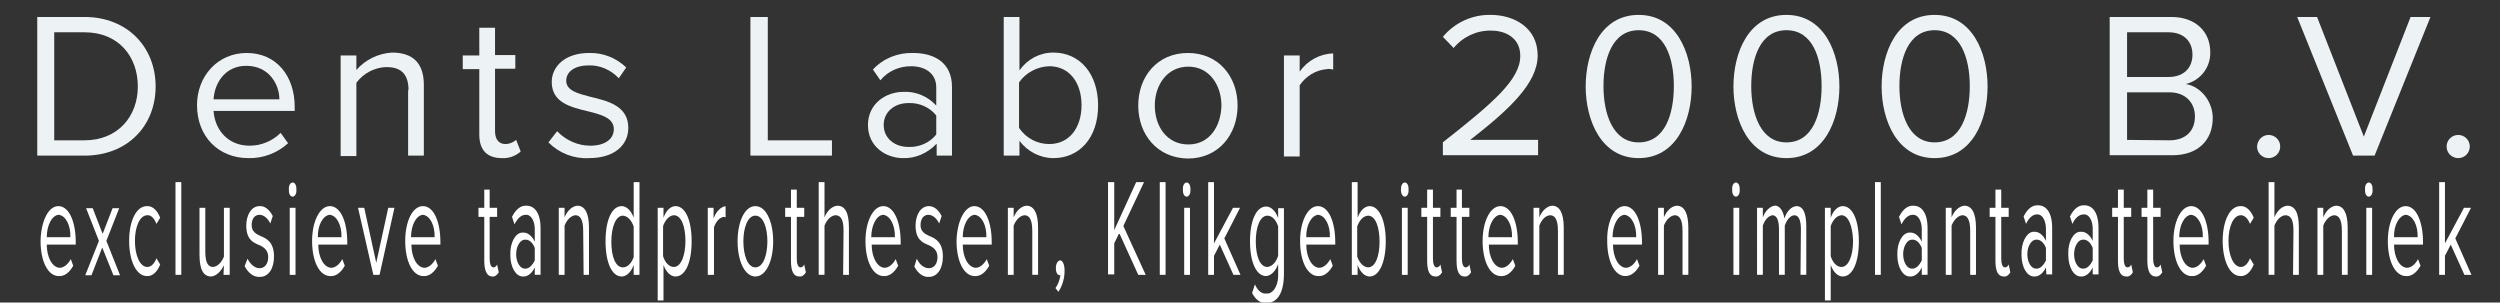 <?xml version="1.0" encoding="UTF-8"?> <!-- Generator: Adobe Illustrator 21.0.2, SVG Export Plug-In . SVG Version: 6.00 Build 0) --> <svg xmlns="http://www.w3.org/2000/svg" xmlns:xlink="http://www.w3.org/1999/xlink" id="Laag_1" x="0px" y="0px" viewBox="0 0 604 73.1" style="enable-background:new 0 0 604 73.1;" xml:space="preserve"><rect x="0" y="0" width="604" height="73.1" fill="#333333" stroke="none"/> <style type="text/css"> .st0{fill:#EDF3F4;} .st1{fill:#FFFFFF;} </style> <title>logo</title> <g> <g> <path class="st0" d="M9,4.1h11.4c10.4,0,17.2,7.3,17.2,16.8s-6.8,16.7-17.2,16.7H9L9,4.1z M20.4,33.9c8.1,0,12.9-5.8,12.9-13 S28.7,7.8,20.4,7.8h-7.3v26.1L20.4,33.9z"></path> <path class="st0" d="M59.6,12.8c7.3,0,11.6,5.7,11.6,13v1H51.6c0.3,4.6,3.5,8.4,8.7,8.4c2.8,0,5.5-1.1,7.5-3.1l1.8,2.5 C67,37,63.5,38.3,60,38.2c-7.2,0-12.4-5.2-12.4-12.8C47.6,18.4,52.6,12.8,59.6,12.8z M51.6,24h15.9c0-3.6-2.5-8.1-8-8.1 C54.3,15.9,51.8,20.2,51.6,24z"></path> <path class="st0" d="M98.7,21.8c0-4.3-2.2-5.6-5.4-5.6c-2.8,0.1-5.5,1.5-7.2,3.8v17.7h-3.8V13.4h3.8v3.5c2.2-2.5,5.3-4,8.6-4.2 c5.1,0,7.7,2.6,7.7,7.8v17.1h-3.8V21.8z"></path> <path class="st0" d="M115.8,32.5V16.7h-4v-3.3h4V6.7h3.8v6.6h4.9v3.3h-4.9v15.1c0,1.8,0.8,3.1,2.5,3.1c1,0,1.9-0.4,2.6-1l1.1,2.8 c-1.2,1.1-2.9,1.7-4.5,1.6C117.6,38.2,115.8,36.2,115.8,32.5z"></path> <path class="st0" d="M134.6,31.7c2.1,2.2,5,3.5,8,3.5c3.7,0,5.7-1.7,5.7-4c0-2.7-3-3.5-6.2-4.3c-4.2-1-8.8-2.1-8.8-7.1 c0-3.8,3.3-7,9-7c3.4-0.1,6.6,1.2,9,3.5l-1.8,2.6c-1.9-2-4.5-3.2-7.3-3.1c-3.3,0-5.4,1.5-5.4,3.7c0,2.4,2.8,3.1,5.9,3.9 c4.2,1,9.1,2.2,9.1,7.5c0,4.1-3.3,7.3-9.5,7.3c-3.7,0.2-7.2-1.2-9.8-3.8L134.6,31.7z"></path> </g> <g> <path class="st0" d="M181.3,4.1h4.2v29.8H201v3.7h-19.7V4.1z"></path> </g> <g> <path class="st0" d="M226.2,34.8c-2.1,2.2-5,3.5-8,3.4c-4.2,0-8.5-2.8-8.5-8s4.4-8,8.5-8c3-0.2,6,1.1,8,3.3v-4.4 c0-3.3-2.6-5.1-6.1-5.1c-2.9,0-5.6,1.2-7.4,3.4l-1.8-2.6c2.5-2.7,6-4.1,9.7-4c5.1,0,9.4,2.3,9.4,8.2v16.6h-3.7V34.8z M226.2,27.9 c-1.6-2-4.1-3.1-6.7-3c-3.5,0-6,2.2-6,5.3s2.5,5.3,6,5.3c2.6,0.1,5.1-1,6.7-3V27.9z"></path> <path class="st0" d="M242.5,4.1h3.8V17c1.9-2.7,4.9-4.3,8.2-4.3c6.3,0,10.8,5,10.8,12.8s-4.5,12.7-10.8,12.7 c-3.2,0-6.3-1.6-8.2-4.2v3.6h-3.8V4.1z M253.5,34.8c4.9,0,7.8-4,7.8-9.4s-2.9-9.4-7.8-9.4c-2.9,0.1-5.6,1.5-7.3,3.9v11 C247.9,33.4,250.6,34.8,253.5,34.8L253.5,34.8z"></path> <path class="st0" d="M275,25.5c0-7,4.6-12.7,12-12.7c7.4,0,12,5.7,12,12.7s-4.6,12.8-12,12.8C279.6,38.2,275,32.5,275,25.5z M295.1,25.5c0-4.9-2.9-9.4-8-9.4s-8.1,4.4-8.1,9.4s2.9,9.4,8.1,9.4S295,30.4,295.1,25.5L295.1,25.5z"></path> <path class="st0" d="M310.2,13.4h3.8v3.9c1.9-2.7,4.9-4.3,8.1-4.4v3.9c-0.5-0.1-1-0.2-1.5-0.1c-2.7,0.2-5.1,1.7-6.6,3.9v17.2h-3.8 L310.2,13.4z"></path> <path class="st0" d="M348.7,34.3c12.1-9.5,18.6-15.1,18.6-20.8c0-4.3-3.5-6.1-7-6.1c-3.5-0.1-6.9,1.5-9.1,4.2l-2.6-2.7 c2.9-3.5,7.2-5.4,11.6-5.3c5.6,0,11.3,3.1,11.3,9.8s-6.9,13.1-16.3,20.4h16.4v3.7h-23V34.3z"></path> <path class="st0" d="M395.9,3.6c9.1,0,12.8,9.1,12.8,17.3s-3.7,17.3-12.8,17.3s-12.8-9.2-12.8-17.3S386.7,3.6,395.9,3.6z M395.9,7.3c-6.4,0-8.5,6.9-8.5,13.5s2.2,13.6,8.5,13.6c6.4,0,8.5-6.9,8.5-13.6S402.3,7.3,395.9,7.3z"></path> <path class="st0" d="M431.6,3.6c9.1,0,12.8,9.1,12.8,17.3s-3.7,17.3-12.8,17.3c-9.1,0-12.8-9.2-12.8-17.3S422.4,3.6,431.6,3.6z M431.6,7.3c-6.4,0-8.5,6.9-8.5,13.5s2.2,13.6,8.5,13.6c6.4,0,8.5-6.9,8.5-13.6S438,7.3,431.6,7.3z"></path> <path class="st0" d="M467.4,3.6c9.1,0,12.8,9.1,12.8,17.3s-3.7,17.3-12.8,17.3s-12.8-9.2-12.8-17.3S458.2,3.6,467.4,3.6z M467.4,7.3c-6.4,0-8.5,6.9-8.5,13.5s2.2,13.6,8.5,13.6c6.4,0,8.5-6.9,8.5-13.6S473.7,7.3,467.4,7.3z"></path> <path class="st0" d="M509.7,4.1h14.9c5.8,0,9.4,3.5,9.4,8.5c0.1,3.6-2.3,6.8-5.9,7.7c3.6,0.6,6.5,4.2,6.5,8.2c0,5.4-3.6,9-9.7,9 h-15.2V4.1z M523.9,18.6c3.8,0,5.8-2.3,5.8-5.4s-2-5.4-5.8-5.4h-10v10.8H523.9z M524.1,33.9c3.9,0,6.2-2.2,6.2-5.8 c0-3.1-2.1-5.8-6.2-5.8h-10.2v11.5L524.1,33.9z"></path> </g> <g> <path class="st0" d="M548.1,32.6c1.5,0,2.8,1.2,2.8,2.8c0,1.5-1.2,2.8-2.8,2.8c-1.5,0-2.8-1.2-2.8-2.8c0,0,0,0,0,0 C545.4,33.8,546.6,32.6,548.1,32.6z"></path> </g> <g> <path class="st0" d="M555,4.1h4.8L571.1,33l11.3-28.9h4.8l-13.5,33.5h-5.2L555,4.1z"></path> </g> <g> <path class="st0" d="M593.9,32.6c1.5,0,2.8,1.2,2.8,2.8c0,1.5-1.2,2.8-2.8,2.8c-1.5,0-2.8-1.2-2.8-2.8c0,0,0,0,0,0 C591.1,33.8,592.4,32.6,593.9,32.6z"></path> </g> </g> <g> <g> <path class="st1" d="M14.1,49.8c2.6,0,4.2,3.8,4.2,8.7v0.6h-7c0,3,1.3,5.5,3.1,5.6c1,0,2-0.8,2.7-2.1l0.6,1.6 c-0.9,1.6-2.1,2.6-3.5,2.5c-2.6,0-4.4-3.5-4.4-8.5C9.9,53.6,11.6,49.8,14.1,49.8z M11.3,57.3H17c0.1-2.8-1.1-5.2-2.8-5.4 c0,0-0.1,0-0.1,0C12.5,52.1,11.3,54.5,11.3,57.3z"></path> <path class="st1" d="M24.7,59.8l-2.6,6.7h-1.5l3.3-8.3l-3.1-7.9h1.6l2.4,6.2l2.4-6.2h1.6l-3.1,7.9l3.3,8.3h-1.6L24.7,59.8z"></path> <path class="st1" d="M35.5,49.8c1.3-0.1,2.5,1,3.2,2.8l-0.9,1.5c-0.5-1.3-1.3-2.2-2.2-2.1c-1.8,0-3,2.7-3,6.2s1.2,6.3,3,6.3 c0.9,0,1.7-0.8,2.2-2.1l0.9,1.5c-0.7,1.8-1.9,2.9-3.2,2.8c-2.6,0-4.3-3.7-4.3-8.5S32.9,49.8,35.5,49.8z"></path> <path class="st1" d="M42.4,44h1.4v22.4h-1.4V44z"></path> <path class="st1" d="M54.1,64.1c-0.8,1.6-1.9,2.6-3.1,2.7c-1.8,0-2.8-1.6-2.8-5.2V50.2h1.4v10.6c0,2.9,0.8,3.7,1.9,3.7 c1-0.1,2-1,2.6-2.5V50.2h1.4v16.2H54L54.1,64.1z"></path> <path class="st1" d="M59.8,62.5c0.7,1.4,1.8,2.3,2.9,2.3c1.3,0,2.1-1.1,2.1-2.7c0-1.6-1-2.4-2.2-2.9c-1.5-0.6-3.1-1.4-3.1-4.7 c0-2.5,1.2-4.7,3.2-4.7c1.2-0.1,2.4,0.8,3.2,2.4l-0.6,1.8c-0.6-1.3-1.6-2.1-2.6-2.1c-1.2,0-1.9,1-1.9,2.5s1,2.1,2.1,2.6 c1.5,0.6,3.3,1.5,3.3,5c0,2.7-1.2,4.9-3.4,4.9C61.3,67,60,66,59.1,64.3L59.8,62.5z"></path> <path class="st1" d="M69.8,45.8c-0.1-0.9,0.3-1.6,0.8-1.7s1,0.5,1,1.4c0,0.1,0,0.2,0,0.3c0.1,0.9-0.3,1.6-0.8,1.7 c-0.5,0.1-1-0.5-1-1.4C69.8,46,69.8,45.9,69.8,45.8z M70,50.2h1.4v16.2H70V50.2z"></path> <path class="st1" d="M79.7,49.8c2.6,0,4.2,3.8,4.2,8.7v0.6h-7c0,3,1.3,5.5,3.1,5.6c1,0,2-0.8,2.7-2.1l0.6,1.6 c-0.9,1.6-2.1,2.6-3.5,2.5c-2.6,0-4.4-3.5-4.4-8.5C75.4,53.6,77.2,49.8,79.7,49.8z M76.8,57.3h5.7c0.1-2.8-1.1-5.2-2.8-5.4 c0,0-0.1,0-0.1,0C78,52.1,76.7,54.5,76.8,57.3z"></path> <path class="st1" d="M86.5,50.2H88l2.9,13.3l2.9-13.3h1.5l-3.6,16.2h-1.5L86.5,50.2z"></path> <path class="st1" d="M102.2,49.8c2.6,0,4.2,3.8,4.2,8.7v0.6h-7c0,3,1.3,5.5,3.1,5.6c1,0,2-0.8,2.7-2.1l0.6,1.6 c-0.9,1.6-2.1,2.6-3.5,2.5c-2.6,0-4.4-3.5-4.4-8.5C97.9,53.6,99.6,49.8,102.2,49.8z M99.3,57.3h5.7c0.1-2.8-1.1-5.2-2.8-5.4 c0,0-0.1,0-0.1,0C100.5,52.1,99.3,54.5,99.3,57.3L99.3,57.3z"></path> <path class="st1" d="M117,63V52.4h-1.4v-2.2h1.4v-4.4h1.3v4.4h1.8v2.2h-1.8v10.1c0,1.2,0.3,2.1,0.9,2.1c0.3,0,0.7-0.2,0.9-0.7 l0.4,1.9c-0.4,0.7-1,1.1-1.6,1C117.7,66.8,117,65.5,117,63z"></path> <path class="st1" d="M129.2,64.6c-0.7,1.5-1.8,2.3-2.9,2.2c-1.7,0-3-2.3-3-5.1c0-0.1,0-0.1,0-0.2c-0.1-2.8,1.2-5.2,2.8-5.3 c0.1,0,0.2,0,0.2,0c1.1-0.1,2.2,0.7,2.9,2.2v-3c0-1.9-0.8-3.4-1.9-3.5c-0.1,0-0.2,0-0.3,0c-1.1,0-2,0.9-2.7,2.3l-0.6-1.8 c0.9-1.8,2.1-2.8,3.5-2.7c1.8,0,3.4,1.5,3.4,5.5v11.2h-1.4L129.2,64.6z M129.2,59.9c-0.5-1.3-1.4-2.1-2.4-2 c-1.1,0-2.1,1.6-2.1,3.5s0.9,3.5,2.1,3.5c0,0,0,0,0,0c0.9,0.1,1.8-0.7,2.4-2V59.9z"></path> <path class="st1" d="M140.9,55.8c0-2.9-0.8-3.8-1.9-3.8c-1,0.1-2,1-2.6,2.5v11.9h-1.4V50.2h1.4v2.3c0.7-1.7,1.9-2.7,3.1-2.8 c1.8,0,2.8,1.8,2.8,5.3v11.4H141L140.9,55.8z"></path> <path class="st1" d="M153.1,64c-0.6,1.7-1.7,2.8-2.9,2.8c-2.3,0-3.9-3.2-3.9-8.5s1.6-8.5,3.9-8.5c1.2,0,2.3,1.1,2.9,2.8V44h1.4 v22.4h-1.4V64z M153.1,54.7c-0.6-1.6-1.5-2.5-2.6-2.6c-1.7,0-2.8,2.7-2.8,6.3c0,3.6,1,6.2,2.8,6.2c1.1,0,2.1-1,2.6-2.5V54.7z"></path> <path class="st1" d="M158.9,72.6V50.2h1.4v2.4c0.6-1.7,1.7-2.8,2.9-2.8c2.3,0,3.9,3.2,3.9,8.5s-1.6,8.5-3.9,8.5 c-1.2,0-2.3-1.1-2.9-2.8v8.6H158.9z M162.8,52c-1.1,0.1-2,1-2.6,2.6v7.3c0.5,1.6,1.5,2.6,2.6,2.6c1.7,0,2.8-2.7,2.8-6.3 C165.6,54.7,164.6,52,162.8,52L162.8,52z"></path> <path class="st1" d="M171,50.2h1.4v2.6c0.6-1.7,1.7-2.8,2.9-3v2.7c-0.2-0.1-0.4-0.1-0.5-0.1c-1,0.2-1.8,1.1-2.3,2.5v11.5H171 L171,50.2z"></path> <path class="st1" d="M178.2,58.3c0-4.7,1.7-8.5,4.3-8.5s4.3,3.8,4.3,8.5s-1.7,8.5-4.3,8.5S178.2,63,178.2,58.3z M185.4,58.3 c0-3.3-1-6.2-2.9-6.2s-2.9,3-2.9,6.2c0,3.3,1,6.3,2.9,6.3C184.4,64.6,185.4,61.6,185.4,58.3z"></path> <path class="st1" d="M191.1,63V52.4h-1.4v-2.2h1.4v-4.4h1.4v4.4h1.8v2.2h-1.8v10.1c0,1.2,0.3,2.1,0.9,2.1c0.3,0,0.7-0.2,0.9-0.7 l0.4,1.9c-0.4,0.7-1,1.1-1.6,1C191.7,66.8,191.1,65.5,191.1,63z"></path> <path class="st1" d="M203.8,55.7c0-2.9-0.8-3.7-2-3.7c-1,0.1-2,1-2.6,2.5v11.9h-1.4V44h1.4v8.5c0.7-1.7,1.9-2.7,3.1-2.8 c1.8,0,2.8,1.6,2.8,5.2v11.5h-1.4L203.8,55.7z"></path> <path class="st1" d="M213.4,49.8c2.6,0,4.2,3.8,4.2,8.7v0.6h-7c0,3,1.3,5.5,3.1,5.6c1,0,2-0.8,2.7-2.1l0.6,1.6 c-0.9,1.6-2.1,2.6-3.5,2.5c-2.6,0-4.4-3.5-4.4-8.5C209.1,53.6,210.9,49.8,213.4,49.8z M210.5,57.3h5.7c0.1-2.8-1.1-5.2-2.8-5.4 c0,0-0.1,0-0.1,0C211.7,52.1,210.5,54.5,210.5,57.3L210.5,57.3z"></path> <path class="st1" d="M221.5,62.5c0.7,1.5,1.8,2.3,2.9,2.3c1.3,0,2.1-1.1,2.1-2.7c0-1.6-1-2.4-2.2-2.9c-1.5-0.6-3.1-1.4-3.1-4.7 c0-2.5,1.2-4.7,3.2-4.7c1.2,0,2.3,0.8,3.1,2.4l-0.6,1.8c-0.6-1.3-1.6-2.1-2.6-2.1c-1.2,0-1.9,1-1.9,2.5s1,2.1,2.1,2.6 c1.5,0.6,3.3,1.5,3.3,5c0,2.7-1.2,4.9-3.4,4.9c-1.3,0.1-2.6-0.8-3.5-2.5L221.5,62.5z"></path> <path class="st1" d="M235.4,49.8c2.6,0,4.2,3.8,4.2,8.7v0.6h-7c0,3,1.3,5.5,3.1,5.6c1,0,2-0.8,2.7-2.1l0.6,1.6 c-0.9,1.6-2.1,2.6-3.5,2.5c-2.6,0-4.4-3.5-4.4-8.5C231.2,53.6,233,49.8,235.4,49.8z M232.6,57.3h5.7c0.1-2.8-1.1-5.2-2.8-5.4 c0,0-0.1,0-0.1,0C233.8,52.1,232.6,54.5,232.6,57.3L232.6,57.3z"></path> <path class="st1" d="M249.4,55.8c0-2.9-0.8-3.8-1.9-3.8c-1,0.1-2,1-2.6,2.5v11.9h-1.4V50.2h1.4v2.3c0.7-1.7,1.9-2.7,3.1-2.8 c1.8,0,2.8,1.8,2.8,5.3v11.4h-1.4L249.4,55.8z"></path> <path class="st1" d="M255,69.6c0.6-0.8,1-1.9,1.2-3.1c-0.1,0-0.2,0-0.2,0c-0.5,0-0.9-0.7-0.9-1.6c0-0.1,0-0.1,0-0.2 c0-0.9,0.4-1.7,1-1.8c0.6,0,1.1,0.9,1.1,2.5c0,2-0.6,3.8-1.5,5.1L255,69.6z"></path> <path class="st1" d="M270.4,56.3l-1.2,2.5v7.5h-1.5V44h1.5v11.6l5.3-11.6h1.9l-5,10.6l5.4,11.8h-1.8L270.4,56.3z"></path> <path class="st1" d="M280.2,44h1.4v22.4h-1.4V44z"></path> <path class="st1" d="M285.8,45.8c-0.1-0.9,0.3-1.6,0.8-1.7c0.5-0.1,1,0.5,1,1.4c0,0.1,0,0.2,0,0.3c0.1,0.9-0.3,1.6-0.8,1.7 c-0.5,0.1-1-0.5-1-1.4C285.8,46,285.8,45.9,285.8,45.8z M286.1,50.2h1.4v16.2h-1.4V50.2z"></path> <path class="st1" d="M294.7,59.1l-1.4,2.7v4.6h-1.4V44h1.4v14.8l4.6-8.6h1.7l-3.8,7.4l3.9,8.8h-1.7L294.7,59.1z"></path> <path class="st1" d="M303.2,68.7c0.6,1.5,1.7,2.4,2.8,2.2c1.4,0.2,2.7-1.6,2.8-4c0-0.3,0-0.6,0-0.8v-2.3c-0.6,1.7-1.7,2.8-2.9,2.9 c-2.3,0-3.9-3.2-3.9-8.4s1.6-8.4,3.9-8.4c1.2,0,2.3,1.1,2.9,2.8v-2.4h1.4v15.8c0,5.3-2,7.1-4.2,7.1c-1.3,0.2-2.6-0.7-3.5-2.4 L303.2,68.7z M308.8,54.7c-0.5-1.6-1.5-2.6-2.6-2.6c-1.7,0-2.8,2.6-2.8,6.2s1,6.2,2.8,6.2c1.1-0.1,2.1-1.1,2.6-2.7V54.7z"></path> <path class="st1" d="M318.4,49.8c2.6,0,4.2,3.8,4.2,8.7v0.6h-7c0,3,1.3,5.5,3.1,5.6c1,0,2-0.8,2.7-2.1l0.6,1.6 c-0.9,1.6-2.1,2.6-3.5,2.5c-2.6,0-4.4-3.5-4.4-8.5C314.1,53.6,315.9,49.8,318.4,49.8z M315.6,57.3h5.7c0.1-2.8-1.1-5.2-2.8-5.4 c0,0-0.1,0-0.1,0C316.8,52.1,315.5,54.5,315.6,57.3L315.6,57.3z"></path> <path class="st1" d="M326.6,44h1.4v8.6c0.6-1.7,1.7-2.8,2.9-2.8c2.3,0,3.9,3.4,3.9,8.5s-1.6,8.5-3.9,8.5c-1.2,0-2.3-1.1-2.9-2.8 v2.4h-1.4V44z M330.5,64.6c1.8,0,2.8-2.7,2.8-6.2c0-3.6-1-6.3-2.8-6.3c-1.1,0.1-2,1-2.6,2.6V62C328.5,63.6,329.4,64.5,330.5,64.6z "></path> <path class="st1" d="M338.5,45.8c-0.1-0.9,0.3-1.6,0.8-1.7c0.5-0.1,1,0.5,1,1.4c0,0.1,0,0.2,0,0.3c0.1,0.9-0.3,1.6-0.8,1.7 c-0.5,0.1-1-0.5-1-1.4C338.4,46,338.4,45.9,338.5,45.8z M338.7,50.2h1.4v16.2h-1.4L338.7,50.2z"></path> <path class="st1" d="M344.8,63V52.4h-1.4v-2.2h1.4v-4.4h1.4v4.4h1.8v2.2h-1.8v10.1c0,1.2,0.3,2.1,0.9,2.1c0.3,0,0.7-0.2,0.9-0.7 l0.4,1.9c-0.4,0.7-1,1.1-1.6,1C345.4,66.8,344.8,65.5,344.8,63z"></path> <path class="st1" d="M351.9,63V52.4h-1.4v-2.2h1.4v-4.4h1.3v4.4h1.8v2.2h-1.8v10.1c0,1.2,0.3,2.1,0.9,2.1c0.3,0,0.7-0.2,0.9-0.7 l0.4,1.9c-0.4,0.7-1,1.1-1.6,1C352.5,66.8,351.9,65.5,351.9,63z"></path> <path class="st1" d="M362.5,49.8c2.6,0,4.2,3.8,4.2,8.7v0.6h-7c0,3,1.3,5.5,3.1,5.6c1,0,2-0.8,2.7-2.1l0.6,1.6 c-0.9,1.7-2.2,2.6-3.5,2.5c-2.6,0-4.4-3.5-4.4-8.5C358.2,53.6,360,49.8,362.5,49.8z M359.6,57.3h5.7c0.1-2.8-1.1-5.2-2.8-5.4 c0,0-0.1,0-0.1,0C360.8,52.1,359.6,54.5,359.6,57.3L359.6,57.3z"></path> <path class="st1" d="M376.4,55.8c0-2.9-0.8-3.8-1.9-3.8c-1.1,0.1-2,1-2.6,2.5v11.9h-1.4V50.2h1.4v2.3c0.7-1.7,1.9-2.7,3.1-2.8 c1.8,0,2.8,1.8,2.8,5.3v11.4h-1.4L376.4,55.8z"></path> <path class="st1" d="M392.5,49.8c2.6,0,4.2,3.8,4.2,8.7v0.6h-7c0,3,1.3,5.5,3.1,5.6c1,0,2-0.8,2.7-2.1l0.6,1.6 c-0.9,1.6-2.1,2.5-3.4,2.5c-2.6,0-4.4-3.5-4.4-8.5C388.2,53.6,390,49.8,392.5,49.8z M389.6,57.3h5.7c0.1-2.8-1.1-5.2-2.8-5.4 c0,0-0.1,0-0.1,0C390.8,52.1,389.6,54.5,389.6,57.3L389.6,57.3z"></path> <path class="st1" d="M406.5,55.8c0-2.9-0.8-3.8-1.9-3.8c-1,0.1-2,1-2.6,2.5v11.9h-1.4V50.2h1.4v2.3c0.7-1.7,1.9-2.7,3.1-2.8 c1.8,0,2.8,1.8,2.8,5.3v11.4h-1.4L406.5,55.8z"></path> <path class="st1" d="M418.5,45.8c-0.1-0.9,0.3-1.6,0.8-1.7c0.5-0.1,1,0.5,1,1.4c0,0.1,0,0.2,0,0.3c0.1,0.9-0.3,1.6-0.8,1.7 c-0.5,0.1-1-0.5-1-1.4C418.5,46,418.5,45.9,418.5,45.8z M418.8,50.2h1.4v16.2h-1.4V50.2z"></path> <path class="st1" d="M435.1,55.4c0-2.1-0.5-3.4-1.6-3.4c-1,0.1-1.8,1.1-2.3,2.5v11.9h-1.4v-11c0-2.1-0.5-3.4-1.6-3.4 c-1,0.2-1.8,1.1-2.3,2.5v11.9h-1.4V50.2h1.4v2.3c0.6-1.6,1.7-2.6,2.8-2.8c1.1-0.2,2.2,1.2,2.4,3.1c0.6-1.8,1.7-2.9,2.9-3 c1.6,0,2.4,1.6,2.4,4.9v11.7h-1.4L435.1,55.4z"></path> <path class="st1" d="M440.9,72.6V50.2h1.4v2.4c0.6-1.7,1.7-2.8,2.9-2.8c2.3,0,3.9,3.2,3.9,8.5s-1.6,8.5-3.9,8.5 c-1.2,0-2.3-1.1-2.9-2.8v8.6H440.9z M444.9,52c-1.1,0.1-2,1-2.6,2.6v7.3c0.5,1.6,1.5,2.6,2.6,2.6c1.7,0,2.8-2.7,2.8-6.3 C447.6,54.7,446.6,52,444.9,52z"></path> <path class="st1" d="M453,44h1.4v22.4H453V44z"></path> <path class="st1" d="M464.3,64.6c-0.7,1.5-1.8,2.3-2.9,2.2c-1.7,0-3-2.3-3-5.1c0-0.1,0-0.1,0-0.2c-0.1-2.8,1.2-5.2,2.8-5.3 c0.1,0,0.2,0,0.2,0c1.1-0.1,2.2,0.7,2.9,2.2v-3c0-1.9-0.8-3.4-1.9-3.5c-0.1,0-0.2,0-0.3,0c-1.1,0-2,0.9-2.7,2.3l-0.6-1.8 c0.9-1.8,2.1-2.8,3.5-2.7c1.8,0,3.4,1.5,3.4,5.5v11.2h-1.4L464.3,64.6z M464.3,59.9c-0.5-1.3-1.4-2.1-2.4-2 c-1.1,0-2.1,1.6-2.1,3.5s0.9,3.5,2.1,3.5c0,0,0,0,0,0c0.9,0.1,1.8-0.7,2.4-2V59.9z"></path> <path class="st1" d="M476,55.8c0-2.9-0.8-3.8-1.9-3.8c-1,0.1-2,1-2.6,2.5v11.9h-1.4V50.2h1.4v2.3c0.7-1.7,1.9-2.7,3.1-2.8 c1.8,0,2.8,1.8,2.8,5.3v11.4H476L476,55.8z"></path> <path class="st1" d="M482.1,63V52.4h-1.4v-2.2h1.4v-4.4h1.4v4.4h1.8v2.2h-1.8v10.1c0,1.2,0.3,2.1,0.9,2.1c0.3,0,0.7-0.2,0.9-0.7 l0.4,1.9c-0.4,0.7-1,1.1-1.6,1C482.7,66.8,482.1,65.5,482.1,63z"></path> <path class="st1" d="M494.3,64.6c-0.7,1.5-1.8,2.3-2.9,2.2c-1.7,0-3-2.3-3-5.1c0-0.1,0-0.1,0-0.2c-0.1-2.8,1.1-5.2,2.7-5.5 c0.1,0,0.2,0,0.3,0c1.1-0.1,2.2,0.7,2.9,2.2v-2.9c0-1.9-0.8-3.4-1.9-3.5c-0.1,0-0.2,0-0.3,0c-1,0-2,0.9-2.6,2.3l-0.6-1.8 c0.9-1.8,2.1-2.8,3.5-2.7c1.8,0,3.4,1.5,3.4,5.5v11.2h-1.4L494.3,64.6z M494.3,59.9c-0.5-1.3-1.4-2.1-2.4-2 c-1.1,0-2.1,1.6-2.1,3.5s0.9,3.5,2.1,3.5c0,0,0,0,0,0c0.9,0.1,1.8-0.7,2.4-2V59.9z"></path> <path class="st1" d="M505.6,64.6c-0.7,1.5-1.8,2.3-2.9,2.2c-1.7,0-3-2.3-3-5.2c0-0.1,0-0.2,0-0.3c-0.1-2.8,1.2-5.2,2.8-5.3 c0.1,0,0.2,0,0.2,0c1.1-0.1,2.2,0.7,2.9,2.2v-2.9c0-1.9-0.8-3.4-1.9-3.5c-0.1,0-0.2,0-0.3,0c-1.1,0-2.1,0.9-2.7,2.3l-0.6-1.8 c0.9-1.8,2.1-2.8,3.5-2.7c1.8,0,3.4,1.5,3.4,5.5v11.2h-1.4L505.6,64.6z M505.6,59.9c-0.5-1.3-1.4-2.1-2.4-2 c-1.1,0-2.1,1.6-2.1,3.5s0.9,3.5,2.1,3.5c0,0,0,0,0,0c0.9,0.1,1.8-0.7,2.4-2V59.9z"></path> <path class="st1" d="M511.7,63V52.4h-1.4v-2.2h1.4v-4.4h1.4v4.4h1.8v2.2h-1.8v10.1c0,1.2,0.3,2.1,0.9,2.1c0.3,0,0.7-0.2,0.9-0.7 l0.4,1.9c-0.4,0.7-1,1.1-1.6,1C512.3,66.8,511.7,65.5,511.7,63z"></path> <path class="st1" d="M518.8,63V52.4h-1.4v-2.2h1.4v-4.4h1.4v4.4h1.8v2.2h-1.8v10.1c0,1.2,0.3,2.1,0.9,2.1c0.3,0,0.7-0.2,0.9-0.7 l0.4,1.9c-0.4,0.7-1,1.1-1.6,1C519.5,66.8,518.8,65.5,518.8,63z"></path> <path class="st1" d="M529.4,49.8c2.6,0,4.2,3.8,4.2,8.7v0.6h-7c0,3,1.3,5.5,3.1,5.6c1,0,2-0.8,2.7-2.1l0.6,1.6 c-0.9,1.6-2.1,2.6-3.5,2.5c-2.6,0-4.4-3.5-4.4-8.5C525.1,53.6,526.9,49.8,529.4,49.8z M526.5,57.3h5.7c0.1-2.8-1.1-5.2-2.8-5.4 c0,0-0.1,0-0.1,0C527.7,52.1,526.5,54.5,526.5,57.3L526.5,57.3z"></path> <path class="st1" d="M541.3,49.8c1.3-0.1,2.5,1,3.2,2.8l-0.9,1.5c-0.5-1.3-1.3-2.1-2.2-2.1c-1.8,0-3,2.7-3,6.2s1.2,6.3,3,6.3 c0.9,0,1.7-0.8,2.2-2.1l0.9,1.5c-0.7,1.8-1.9,2.9-3.2,2.8c-2.6,0-4.3-3.7-4.3-8.5S538.7,49.8,541.3,49.8z"></path> <path class="st1" d="M554.1,55.7c0-2.9-0.8-3.7-2-3.7c-1,0.1-2,1-2.6,2.5v11.9h-1.4V44h1.4v8.5c0.7-1.7,1.9-2.7,3.1-2.8 c1.8,0,2.8,1.6,2.8,5.2v11.5h-1.4L554.1,55.7z"></path> <path class="st1" d="M565.8,55.8c0-2.9-0.8-3.8-1.9-3.8c-1,0.1-2,1-2.6,2.5v11.9h-1.4V50.2h1.4v2.3c0.7-1.7,1.9-2.7,3.1-2.8 c1.8,0,2.8,1.8,2.8,5.3v11.4h-1.4L565.8,55.8z"></path> <path class="st1" d="M571.4,45.8c-0.1-0.9,0.3-1.6,0.8-1.7c0.5-0.1,1,0.5,1,1.4c0,0.1,0,0.2,0,0.3c0.1,0.9-0.3,1.6-0.8,1.7 c-0.5,0.1-1-0.5-1-1.4C571.4,46,571.4,45.9,571.4,45.8z M571.7,50.2h1.4v16.2h-1.4V50.2z"></path> <path class="st1" d="M581.2,49.8c2.6,0,4.2,3.8,4.2,8.7v0.6h-7c0,3,1.3,5.5,3.1,5.6c1,0,2-0.8,2.7-2.1l0.6,1.6 c-0.9,1.6-2.1,2.6-3.5,2.5c-2.6,0-4.4-3.5-4.4-8.5C576.9,53.6,578.7,49.8,581.2,49.8z M578.4,57.3h5.7c0.1-2.8-1.1-5.2-2.8-5.4 c0,0-0.1,0-0.1,0C579.6,52.1,578.3,54.5,578.4,57.3L578.4,57.3z"></path> <path class="st1" d="M592.1,59.1l-1.4,2.7v4.6h-1.4V44h1.4v14.8l4.6-8.6h1.7l-3.8,7.4l3.9,8.8h-1.7L592.1,59.1z"></path> </g> </g> </svg> 